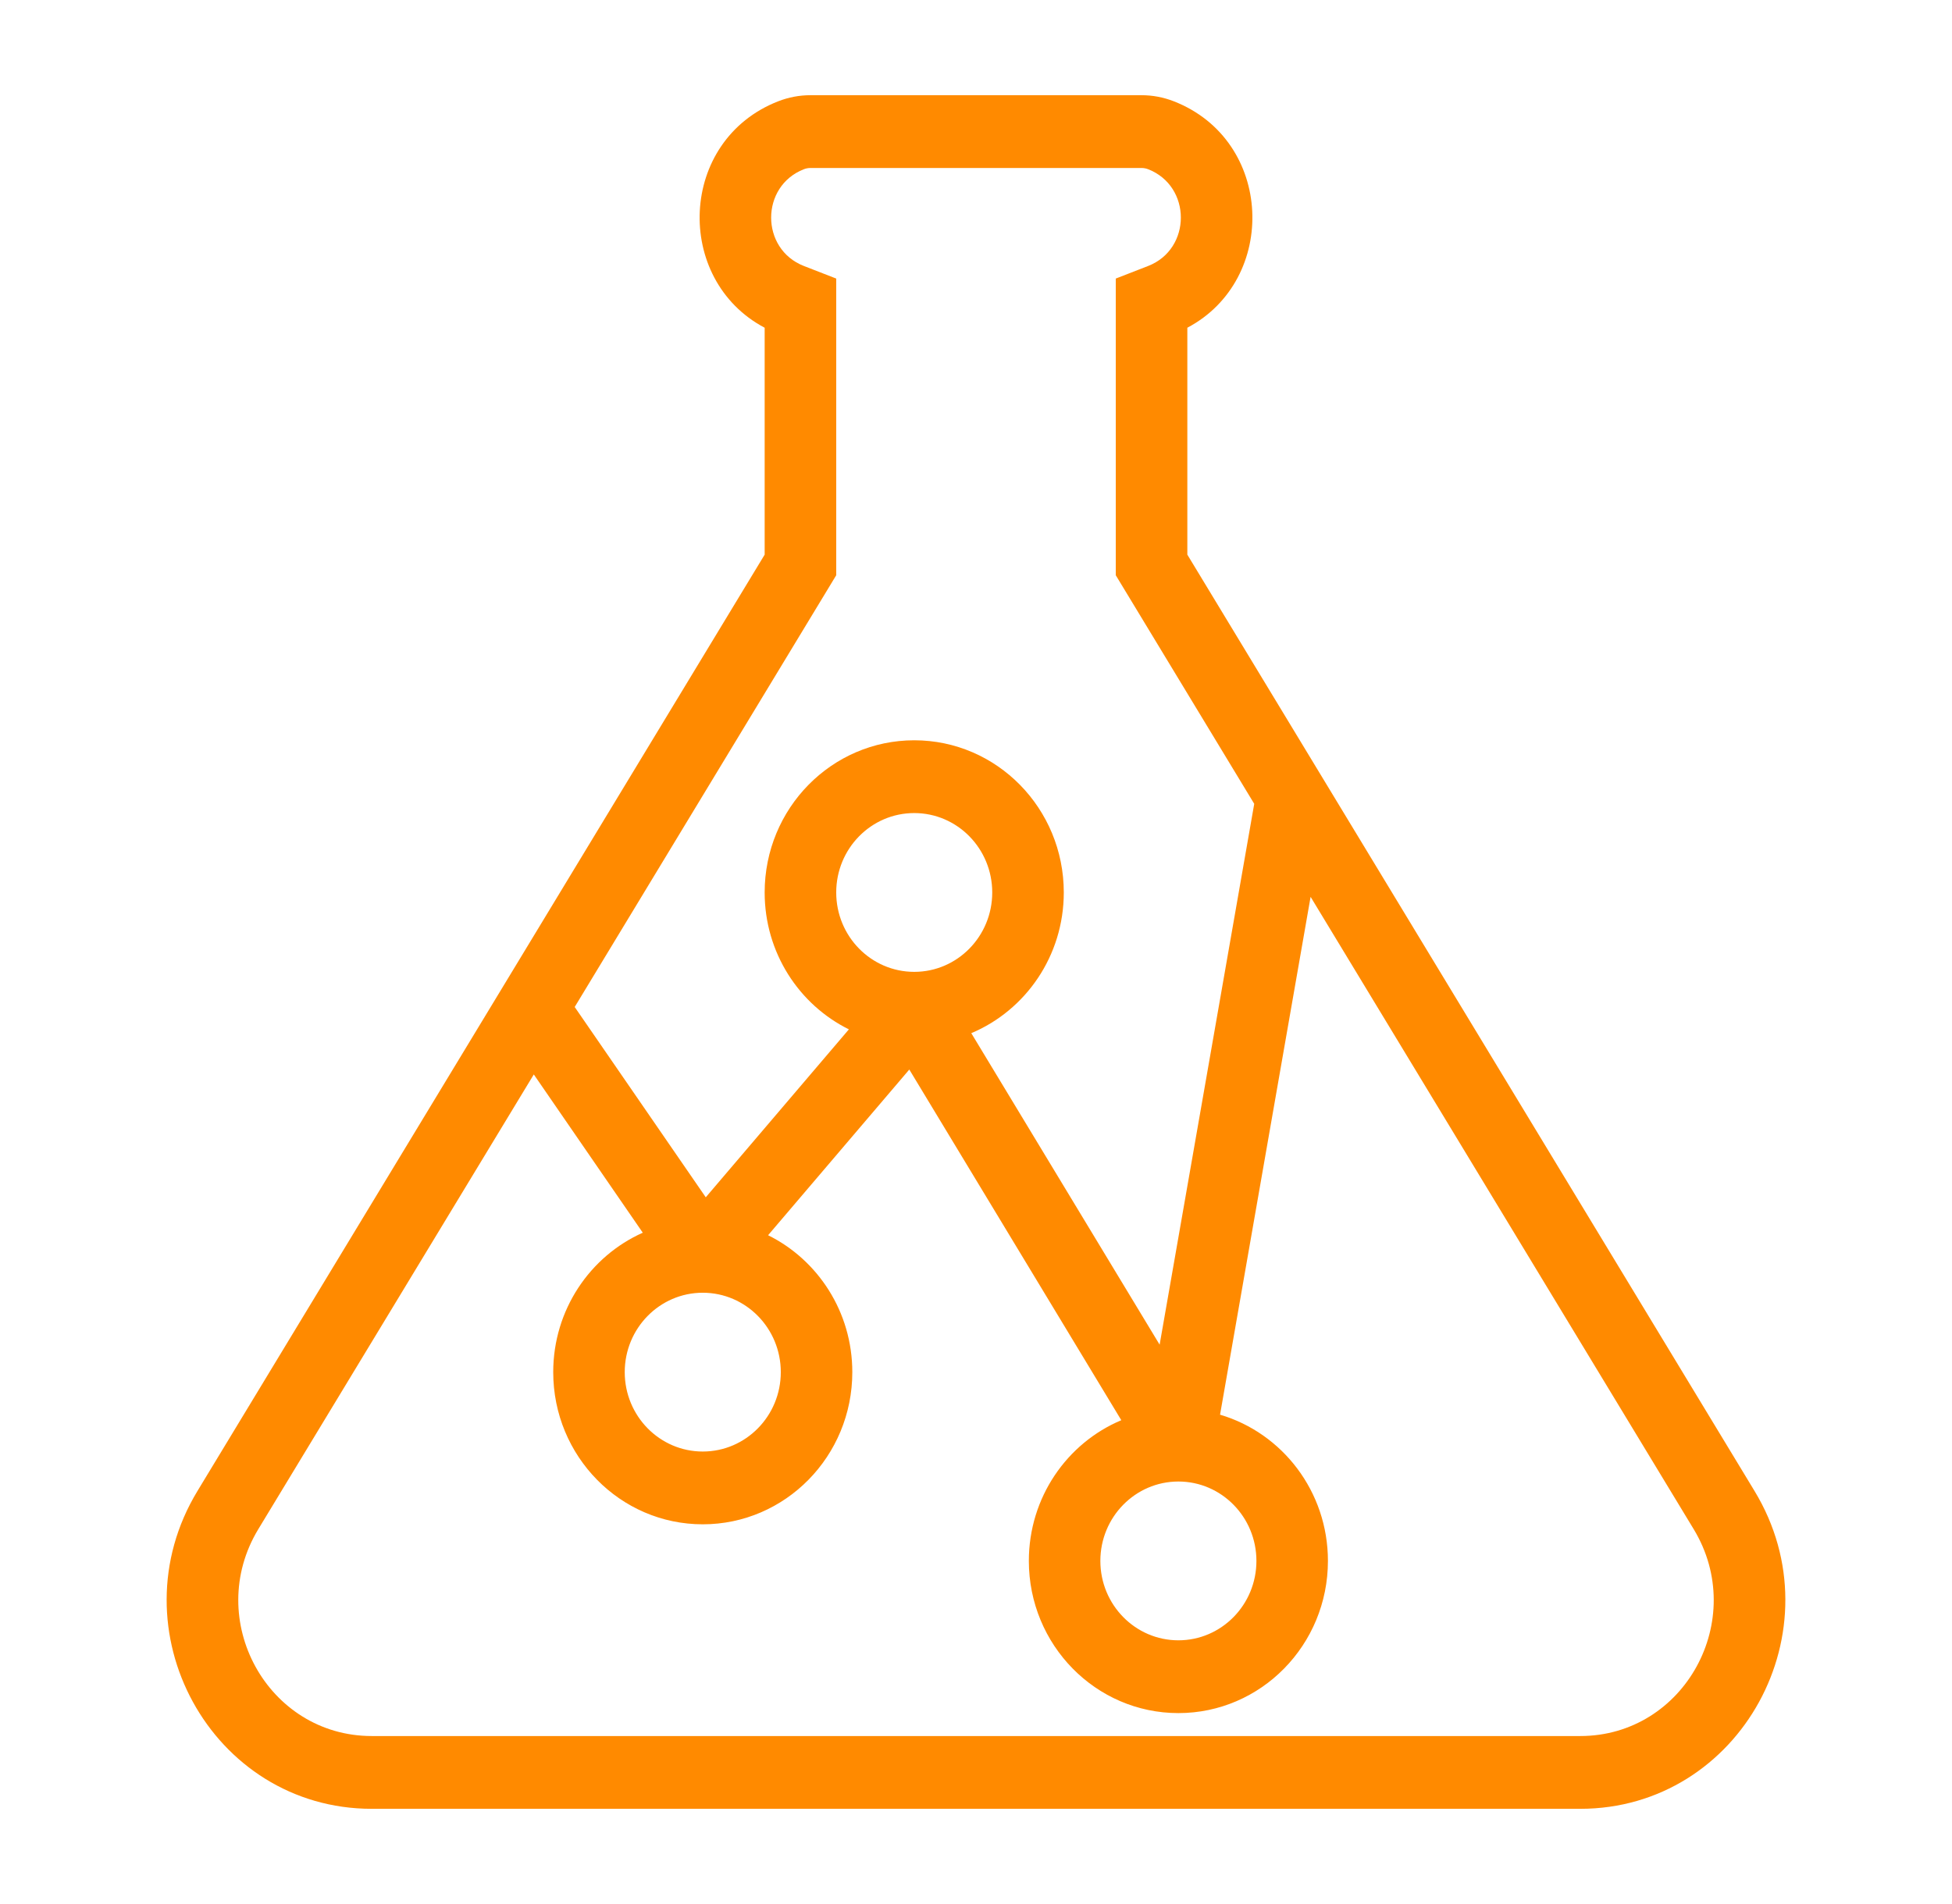 <svg width="41" height="40" viewBox="0 0 41 40" fill="none" xmlns="http://www.w3.org/2000/svg">
<path fill-rule="evenodd" clip-rule="evenodd" d="M17.023 3.529C16.976 3.529 16.929 3.538 16.885 3.555C15.968 3.912 15.968 5.231 16.885 5.588L17.564 5.852V12.085L12.071 21.155L14.824 25.153L17.83 21.625C16.783 21.107 16.061 20.014 16.061 18.749C16.061 16.983 17.468 15.552 19.203 15.552C20.937 15.552 22.344 16.983 22.344 18.749C22.344 20.083 21.541 21.226 20.401 21.705L24.357 28.249L26.344 16.887L23.436 12.085V5.852L24.115 5.588C25.032 5.231 25.032 3.912 24.115 3.555C24.071 3.538 24.024 3.529 23.977 3.529H17.023ZM27.528 18.841L25.626 29.72C26.935 30.106 27.892 31.335 27.892 32.792C27.892 34.557 26.486 35.989 24.751 35.989C23.016 35.989 21.61 34.557 21.61 32.792C21.61 31.458 22.412 30.315 23.552 29.836L19.099 22.469L16.133 25.95C17.18 26.468 17.902 27.562 17.902 28.826C17.902 30.592 16.496 32.023 14.761 32.023C13.026 32.023 11.62 30.592 11.62 28.826C11.62 27.517 12.394 26.391 13.501 25.897L11.212 22.572L5.425 32.126C4.276 34.025 5.618 36.471 7.809 36.471H33.191C35.383 36.471 36.724 34.025 35.575 32.126L27.528 18.841ZM16.348 2.127C16.564 2.043 16.792 2 17.023 2H23.977C24.208 2 24.436 2.043 24.652 2.127C26.756 2.946 26.852 5.875 24.939 6.885V11.652L36.853 31.324C38.62 34.241 36.558 38 33.191 38H7.809C4.442 38 2.38 34.241 4.147 31.324L16.061 11.652V6.885C14.149 5.875 14.244 2.946 16.348 2.127ZM19.203 17.081C18.297 17.081 17.564 17.828 17.564 18.749C17.564 19.67 18.297 20.417 19.203 20.417C20.108 20.417 20.841 19.67 20.841 18.749C20.841 17.828 20.108 17.081 19.203 17.081ZM14.761 27.158C13.856 27.158 13.122 27.905 13.122 28.826C13.122 29.747 13.856 30.494 14.761 30.494C15.666 30.494 16.4 29.747 16.4 28.826C16.4 27.905 15.666 27.158 14.761 27.158ZM24.751 31.124C23.846 31.124 23.112 31.871 23.112 32.792C23.112 33.713 23.846 34.46 24.751 34.46C25.656 34.46 26.39 33.713 26.39 32.792C26.39 31.871 25.656 31.124 24.751 31.124Z" fill="#FF8A00"/>
</svg>
